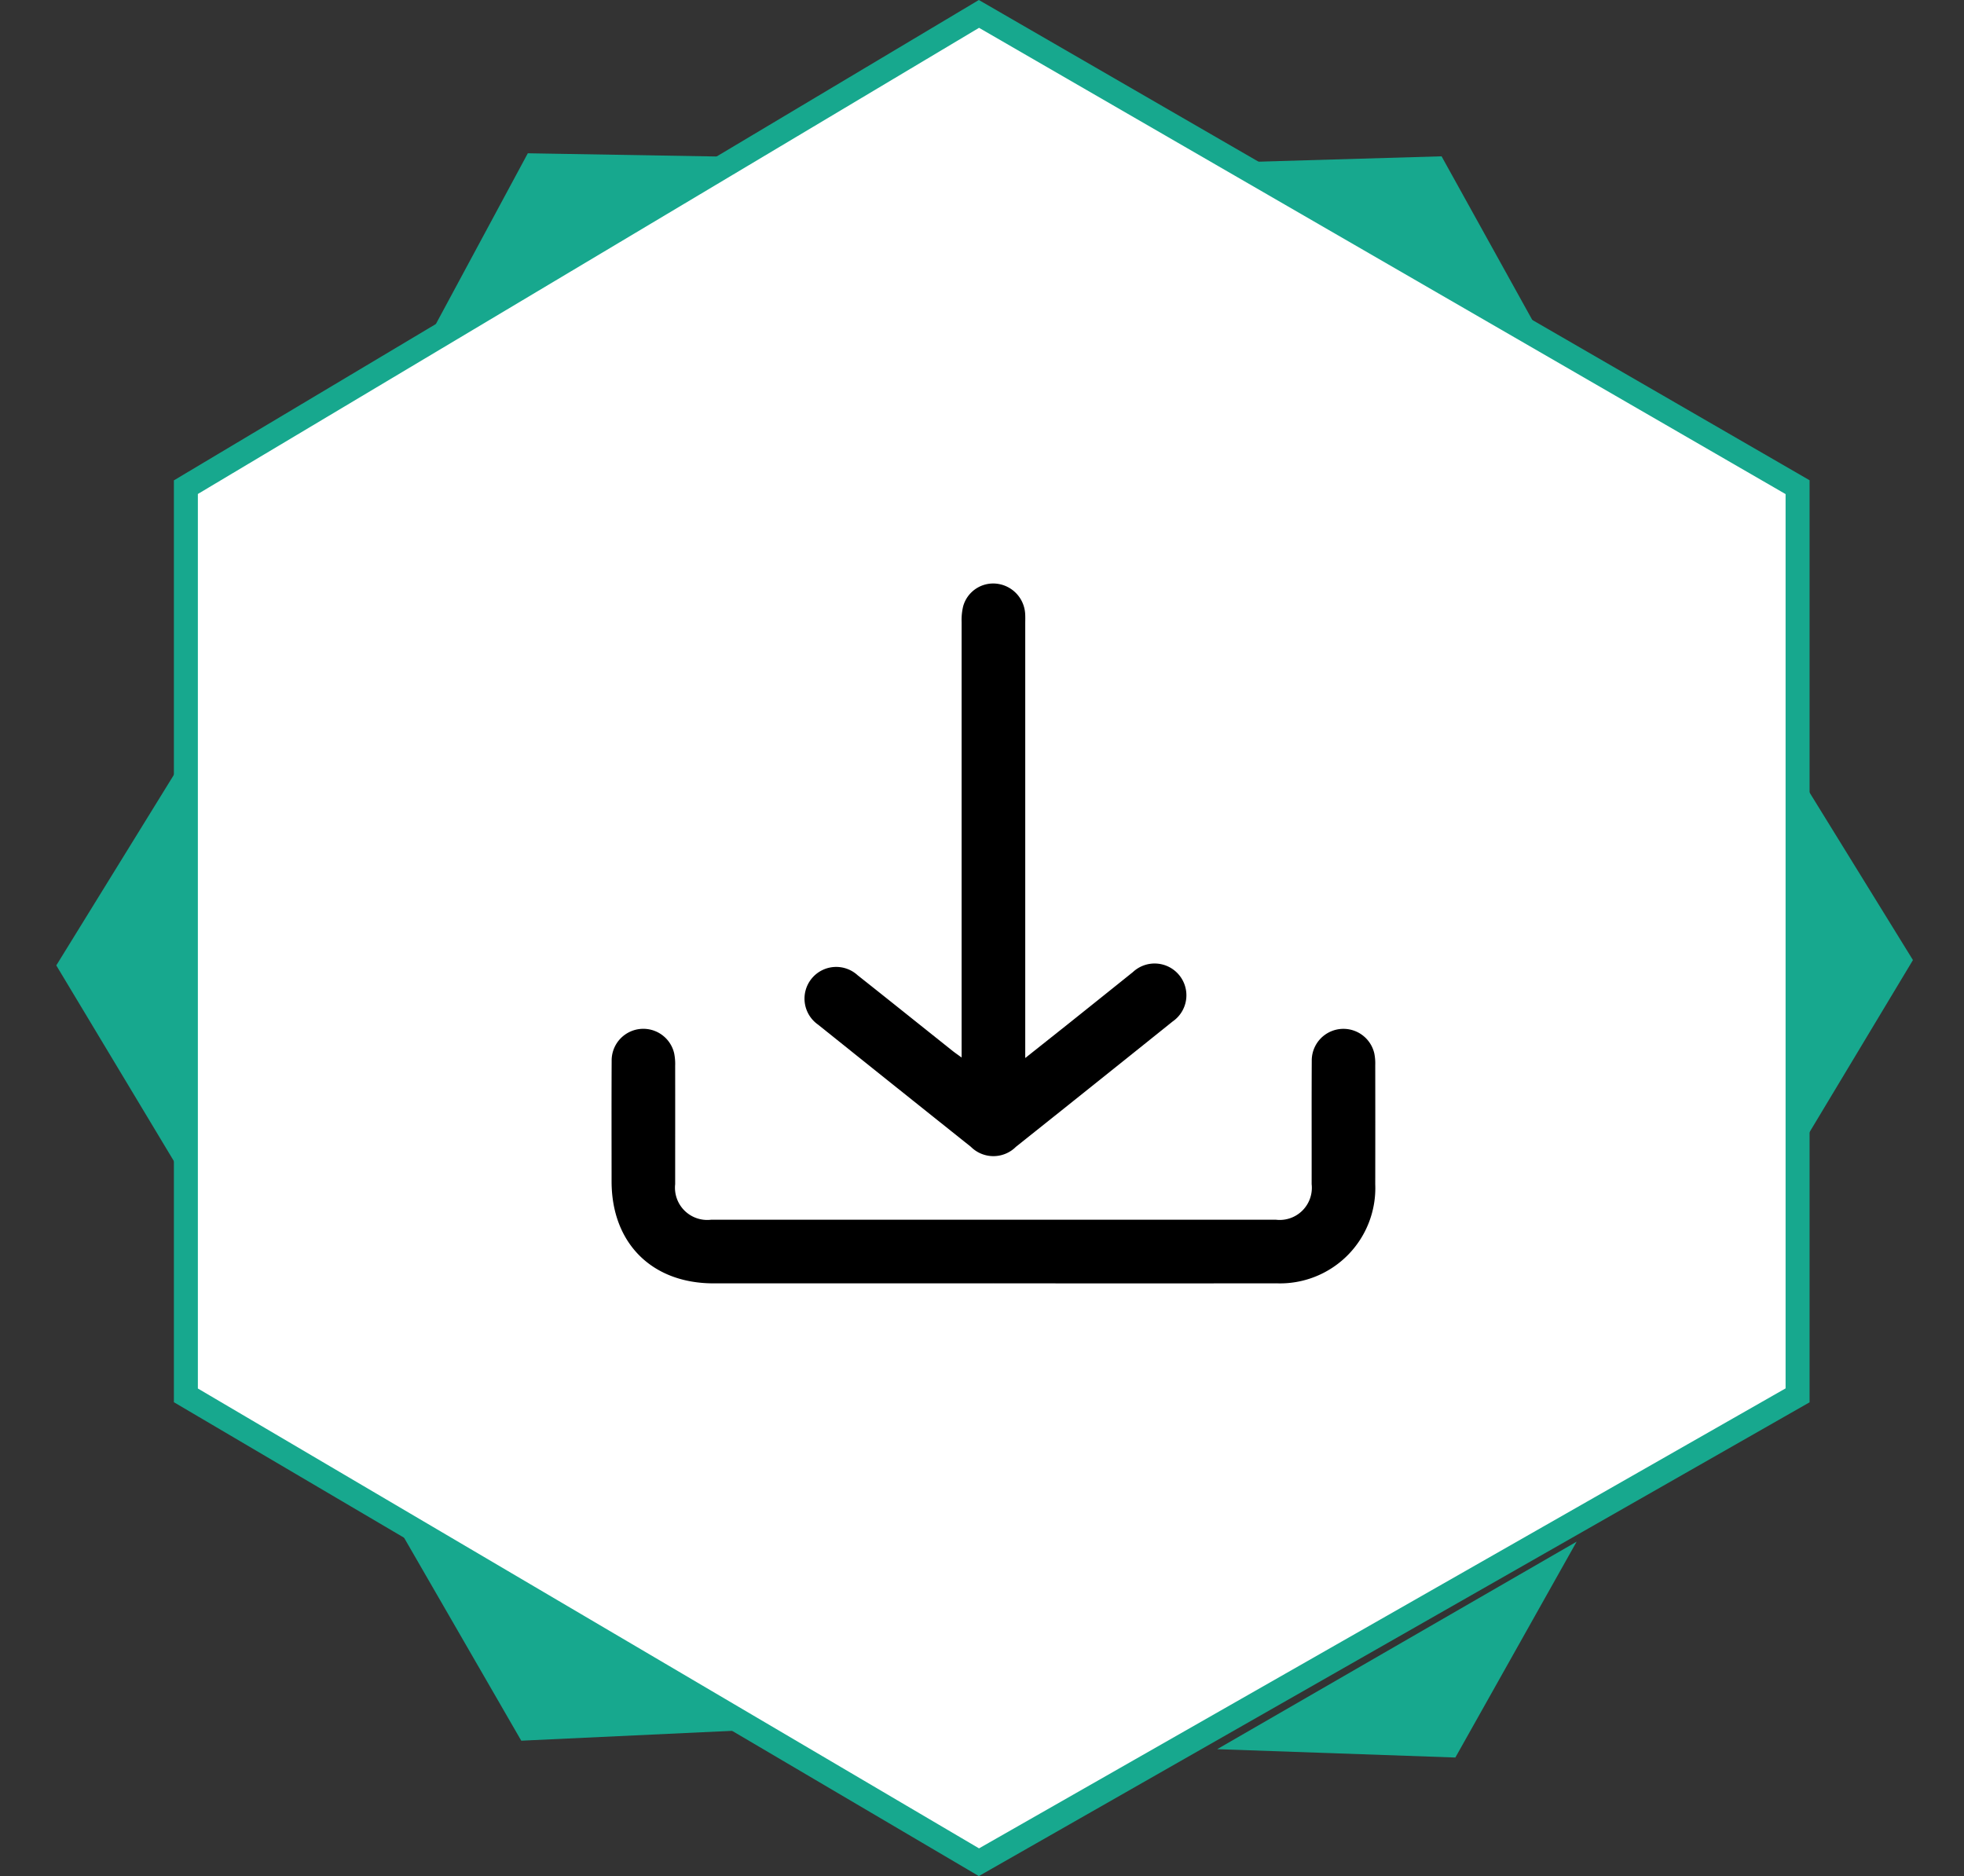<svg xmlns="http://www.w3.org/2000/svg" xmlns:xlink="http://www.w3.org/1999/xlink" width="163.778" height="156.448" viewBox="0 0 163.778 156.448">
  <rect x="0" y="0" width="163.778" height="156.448" fill="#333333" stroke="none"/>
  <defs>
    <clipPath id="clip-path">
      <rect id="Rectangle_11" data-name="Rectangle 11" width="63.684" height="58.362" fill="none"/>
    </clipPath>
  </defs>
  <g id="Group_20277" data-name="Group 20277" transform="translate(-1606 -2128.34)">
    <path id="Path_3" data-name="Path 3" d="M413.867,3008.134,347.733,3047.6v75.733l66.133,38.933,68.267-38.933V3047.6Z" transform="translate(1273.767 -878.634)" fill="#fff" stroke="#17a88e" stroke-width="2"/>
    <path id="Path_4" data-name="Path 4" d="M366.733,3036.116l8.912-17.25h18.687Z" transform="matrix(1, 0.017, -0.017, 1, 1325.69, -884.13)" fill="#17a88e"/>
    <path id="Path_5" data-name="Path 5" d="M366.733,3035.331l8.507-16.465h17.837Z" transform="matrix(0.485, 0.875, -0.875, 0.485, 4185.729, 348.89)" fill="#17a88e"/>
    <path id="Path_6" data-name="Path 6" d="M366.733,3034.866l8.267-16h17.333Z" transform="translate(4546.333 3441.794) rotate(121)" fill="#17a88e"/>
    <path id="Path_7" data-name="Path 7" d="M366.733,3037.217l9.481-18.351h19.88Z" transform="matrix(-0.999, -0.035, 0.035, -0.999, 1997.54, 5303.915)" fill="#17a88e"/>
    <path id="Path_8" data-name="Path 8" d="M366.733,3037.217l9.481-18.351h19.88Z" transform="translate(-776.84 4108.741) rotate(-120)" fill="#17a88e"/>
    <path id="Path_9" data-name="Path 9" d="M0,0,9.113,17.637H28.22Z" transform="translate(1621.118 2191.951) rotate(59)" fill="#17a88e"/>
    <g id="Group_22" data-name="Group 22" transform="translate(1657 2177)">
      <g id="Group_21" data-name="Group 21" clip-path="url(#clip-path)">
        <path id="Path_31" data-name="Path 31" d="M31.8,244.828q-11.649,0-23.3,0c-5.146,0-8.5-3.357-8.5-8.509,0-3.343-.012-6.687.006-10.03a2.641,2.641,0,0,1,5.208-.666,4.474,4.474,0,0,1,.088,1.067c.006,3.288,0,6.576,0,9.865A2.69,2.69,0,0,0,8.3,239.521q23.547,0,47.095,0a2.681,2.681,0,0,0,2.983-2.967c.005-3.426-.01-6.853.009-10.279a2.642,2.642,0,0,1,5.212-.641,4.166,4.166,0,0,1,.083.986q.008,4.974,0,9.947a7.948,7.948,0,0,1-8.248,8.258q-11.815.014-23.63,0" transform="translate(0 -186.468)"/>
        <path id="Path_32" data-name="Path 32" d="M110.014,39.523V38.429q0-17.61,0-35.219a4.918,4.918,0,0,1,.128-1.308A2.6,2.6,0,0,1,112.918.012a2.681,2.681,0,0,1,2.392,2.461c.023.3.01.607.01.911q0,17.527,0,35.053v1.131c1.321-1.049,2.5-1.984,3.681-2.924q2.654-2.12,5.3-4.245a2.651,2.651,0,1,1,3.312,4.122q-6.525,5.239-13.071,10.453a2.655,2.655,0,0,1-3.754,0q-6.381-5.088-12.749-10.193a2.644,2.644,0,1,1,3.3-4.118c2.642,2.091,5.27,4.2,7.906,6.3.206.164.425.313.762.56" transform="translate(-80.825 0)"/>
      </g>
    </g>
  </g>
</svg>
